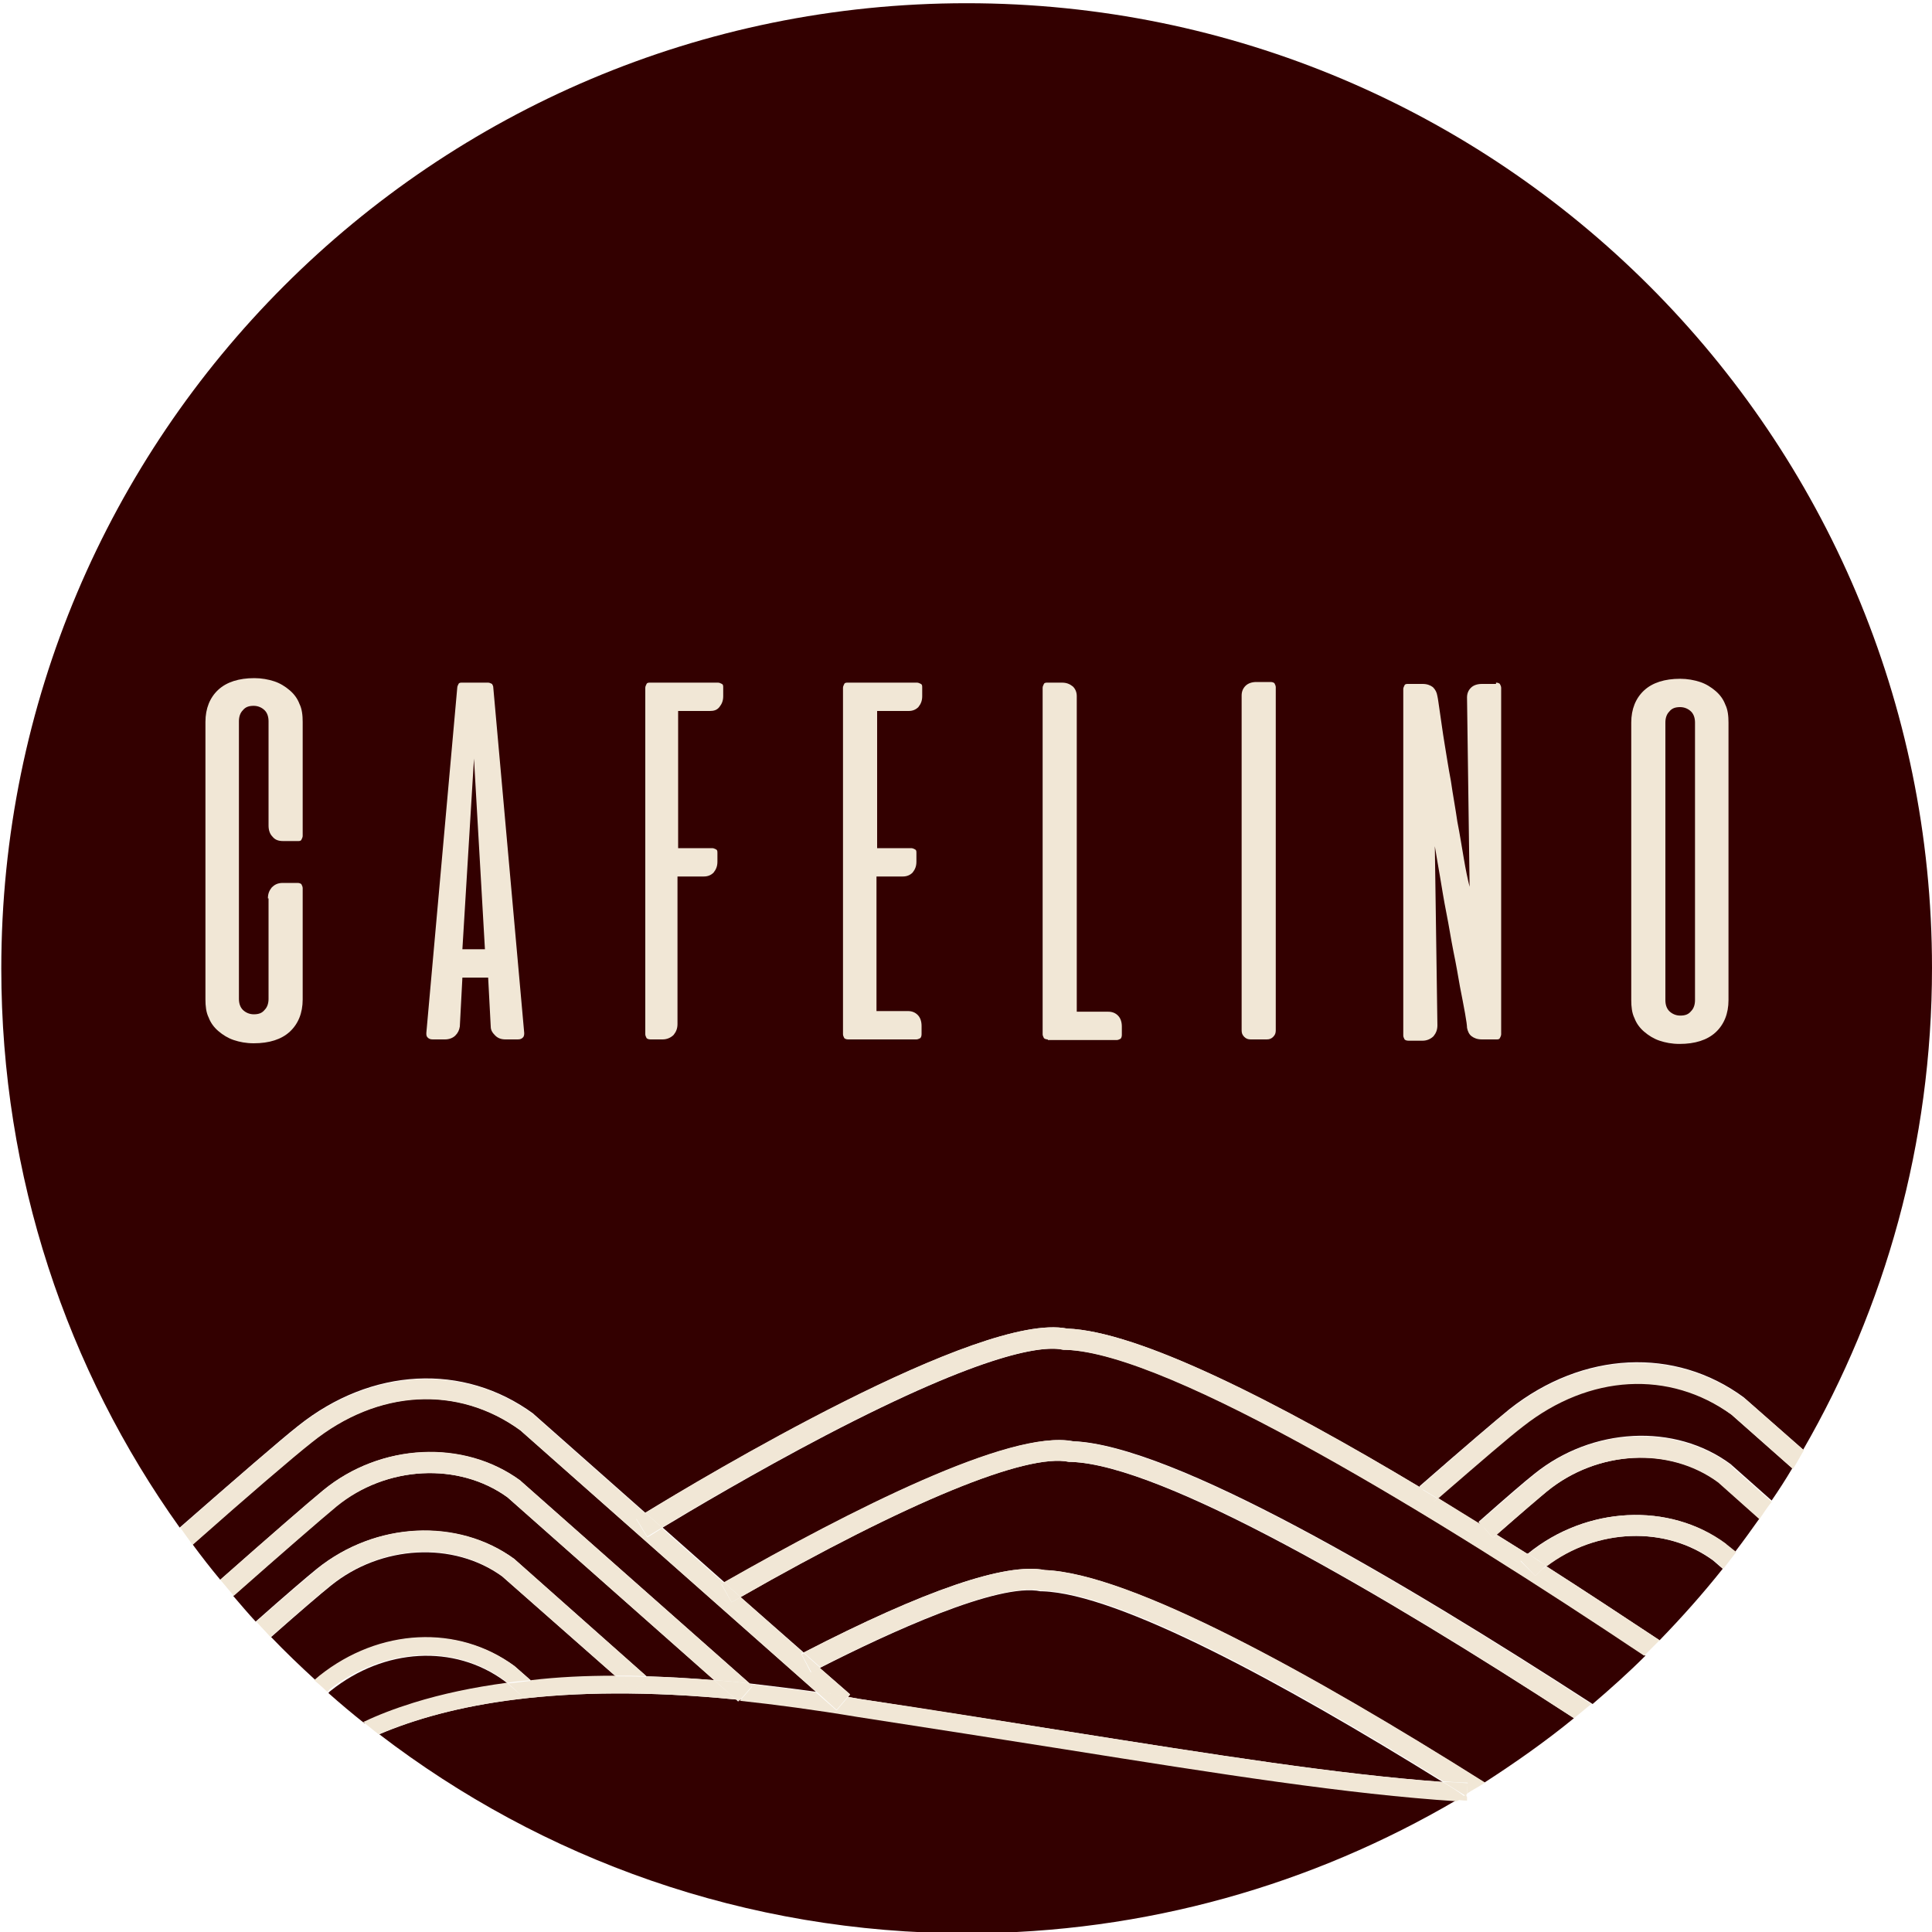 <?xml version="1.0" encoding="utf-8"?>
<!-- Generator: Adobe Illustrator 23.0.6, SVG Export Plug-In . SVG Version: 6.00 Build 0)  -->
<svg version="1.1" id="Layer_1" xmlns="http://www.w3.org/2000/svg" xmlns:xlink="http://www.w3.org/1999/xlink" x="0px" y="0px"
	 viewBox="0 0 300 300" style="enable-background:new 0 0 300 300;" xml:space="preserve">
<style type="text/css">
	.st0{fill:#330000;}
	.st1{fill:#F1E7D6;}
</style>
<g>
	<path class="st0" d="M82.8,219.5l0.1,0.1l17.3,15.3c8.6-5.2,52-31.3,65.5-28.6c11.1,0.4,32.5,11.3,54.9,24.7l-0.2-0.2
		c7.1-6.2,11.8-10.2,14-12c11.4-9,25.7-9.7,36.4-1.8l0.1,0.1l9.1,8c12.7-22,20-47.6,20-74.8C300,67.6,232.9,0.5,150.1,0.5
		S0.2,67.6,0.2,150.4c0,32.3,10.2,62.3,27.7,86.8c8.7-7.6,15.6-13.6,18.4-15.8C57.7,212.3,72,211.6,82.8,219.5z"/>
	<path class="st0" d="M236.4,221.4c-2.1,1.6-6.5,5.4-13.2,11.2c2.3,1.4,4.5,2.8,6.8,4.2l-0.4-0.5c4.3-3.8,7.2-6.3,8.6-7.4
		c9-7.3,21.9-8,30.6-1.5l0.1,0.1l6.2,5.5c1.1-1.6,2.2-3.3,3.2-5l-9.5-8.4C259.2,212.6,246.8,213.3,236.4,221.4z"/>
	<path class="st0" d="M80.8,229.9l0.1,0.1l35.5,31.4c3.3,0.4,6.8,0.8,10.3,1.3l-45.9-40.6c-9.7-7.1-22.1-6.4-32.4,1.8
		c-2.9,2.3-9.8,8.2-18.5,15.9c1.4,1.9,2.8,3.7,4.3,5.5c7.7-6.8,13.8-12.1,16-13.9C59.1,224.1,72,223.5,80.8,229.9z"/>
	<path class="st0" d="M133,266.4c-6.5-1.1-12.5-1.9-18.2-2.5l-0.2,0.3l-0.3-0.3c-27.6-2.7-44.6,0.8-55.4,5.4
		c25.3,19.4,56.9,30.9,91.2,30.9c27.8,0,53.8-7.6,76.1-20.7c-17.1-1-36.6-4.2-61.1-8.1C155.5,269.9,144.7,268.2,133,266.4z"/>
	<path class="st0" d="M79.9,242.1l0.1,0.1l20.4,18.1l0,0c3.4,0.1,6.9,0.3,10.5,0.6l-32.1-28.4c-7.6-5.5-18.8-4.9-26.6,1.4
		c-2.2,1.8-8.3,7.1-16,13.9c1.2,1.4,2.3,2.7,3.5,4c4.5-4,7.9-6.9,9.5-8.2C58.3,236.3,71.1,235.7,79.9,242.1z"/>
	<path class="st0" d="M78.8,261.4l-0.5-0.4c-7.8-5.7-18.6-5.1-26.9,1.5c-0.1,0.1-0.3,0.2-0.4,0.4c1.8,1.6,3.7,3.2,5.6,4.7
		c2.3-1.1,4.9-2.1,7.8-3C68.8,263.1,73.6,262.1,78.8,261.4z"/>
	<path class="st0" d="M80,258.8L80,258.8l2.5,2.2c4.1-0.4,8.5-0.6,13.1-0.7l-17.6-15.5c-7.6-5.5-18.8-4.9-26.6,1.4
		c-1.5,1.2-4.9,4.1-9.3,8c2.2,2.3,4.5,4.5,6.9,6.7c0.3-0.2,0.6-0.5,0.8-0.7C59,252.9,71.2,252.3,80,258.8z"/>
	<path class="st0" d="M166,227c-6.6-1.4-25.1,6.2-51,21l9.8,8.6c18.8-9.7,31.4-14,37.4-12.8c13.3,0.5,41.5,16.1,68.3,33
		c4.8-3.1,9.5-6.4,13.9-10c-29.6-19.2-63.8-39.3-78.1-39.8L166,227z"/>
	<path class="st0" d="M240.1,243.2c6.1,3.9,12,7.8,17.6,11.5c3.4-3.5,6.7-7.2,9.8-11.1l-1.5-1.3
		C258.6,236.9,247.9,237.3,240.1,243.2z"/>
	<path class="st0" d="M131.7,263.5c0.6,0.1,1.2,0.2,1.7,0.3c11.7,1.8,22.5,3.5,32,5c23.4,3.7,42.2,6.7,58.6,7.9
		c-25-15.5-50.3-29.2-62.1-29.6l-0.3,0c-6.6-1.4-23.7,6.5-34.3,11.9l4.7,4.1L131.7,263.5z"/>
	<path class="st0" d="M165.2,209.6c-3-0.7-11.9,0.2-37,13.3c-10.9,5.7-21,11.7-25.3,14.3l9.6,8.5c19.5-11.1,44.4-23.8,54.2-21.9
		c15.4,0.6,50.5,21.3,80.6,40.8c2.8-2.4,5.6-4.9,8.2-7.5c-31.7-21.1-73.6-47-89.9-47.5L165.2,209.6z"/>
	<path class="st0" d="M240.3,231.5c-1.3,1-3.9,3.3-7.9,6.8c1.6,1,3.2,2,4.8,3c0.1-0.1,0.1-0.1,0.1-0.1c9-7.3,21.9-8,30.6-1.5
		l0.1,0.1l1.4,1.2c1.3-1.7,2.6-3.5,3.8-5.2l-6.4-5.7C259.3,224.6,248.1,225.2,240.3,231.5z"/>
	<path class="st1" d="M114.7,264.2l0.2-0.3c-0.2,0-0.4,0-0.6-0.1L114.7,264.2z"/>
	<path class="st1" d="M78.8,232.5l32.1,28.4c1.8,0.1,3.7,0.3,5.5,0.5L80.9,230l-0.1-0.1c-8.8-6.5-21.7-5.8-30.6,1.5
		c-2.2,1.8-8.3,7.1-16,13.9c0.7,0.8,1.4,1.7,2.1,2.5c7.7-6.8,13.7-12,16-13.9C60,227.6,71.2,227,78.8,232.5z"/>
	<path class="st1" d="M77.9,244.7l17.6,15.5c1.6,0,3.2,0,4.9,0.1l0,0L80,242.2l-0.1-0.1c-8.8-6.5-21.7-5.8-30.6,1.5
		c-1.5,1.3-5,4.2-9.5,8.2c0.7,0.8,1.5,1.6,2.2,2.4c4.5-3.9,7.8-6.8,9.3-8C59.2,239.8,70.3,239.2,77.9,244.7z"/>
	<path class="st1" d="M78.3,260.9l0.5,0.4c1.2-0.2,2.4-0.3,3.6-0.4l-2.4-2.1l-0.1-0.1c-8.8-6.5-21-5.9-30.3,1.5
		c-0.2,0.2-0.5,0.4-0.8,0.7c0.7,0.6,1.4,1.2,2,1.8c0.2-0.1,0.3-0.2,0.4-0.4C59.7,255.8,70.5,255.2,78.3,260.9z"/>
	<path class="st1" d="M80.8,222.1l45.9,40.6c1.7,0.2,3.3,0.5,5,0.8l0.3-0.4l-4.7-4.1c-0.5,0.2-1,0.5-1.4,0.7l-1.5-2.9
		c0.1-0.1,0.2-0.1,0.3-0.2L115,248c-0.5,0.3-0.9,0.5-1.4,0.8l-1.6-2.8c0.1-0.1,0.3-0.2,0.4-0.2l-9.6-8.5c-1.4,0.9-2.2,1.4-2.3,1.4
		l-1.7-2.8c0.2-0.1,0.7-0.4,1.4-0.9l-17.3-15.3l-0.1-0.1c-10.7-7.9-25-7.2-36.4,1.8c-2.9,2.3-9.8,8.2-18.4,15.8
		c0.6,0.9,1.3,1.8,1.9,2.7c8.7-7.7,15.7-13.7,18.5-15.9C58.7,215.7,71.1,215.1,80.8,222.1z"/>
	<path class="st1" d="M268.8,227.5c-8.8-6.5-21.7-5.8-30.6,1.5c-1.4,1.1-4.2,3.6-8.6,7.4l0.4,0.5c0.8,0.5,1.6,1,2.3,1.5
		c4-3.5,6.6-5.7,7.9-6.8c7.8-6.4,19-7,26.6-1.4l6.4,5.7c0.6-0.9,1.2-1.8,1.9-2.7l-6.2-5.5L268.8,227.5z"/>
	<path class="st1" d="M268.1,239.8l-0.1-0.1c-8.8-6.5-21.7-5.8-30.6,1.5c0,0-0.1,0.1-0.1,0.1c1,0.6,1.9,1.2,2.9,1.9
		c7.8-5.9,18.5-6.3,25.9-0.9l1.5,1.3c0.7-0.9,1.3-1.7,2-2.6L268.1,239.8z"/>
	<path class="st1" d="M270.8,217.1c-10.7-7.9-25-7.2-36.4,1.8c-2.2,1.7-6.9,5.8-14,12l0.2,0.2c0.9,0.5,1.8,1.1,2.7,1.6
		c6.7-5.8,11.1-9.6,13.2-11.2c10.3-8.1,22.7-8.8,32.4-1.8l9.5,8.4c0.6-0.9,1.1-1.9,1.7-2.9l-9.1-8L270.8,217.1z"/>
	<path class="st1" d="M226.2,279.5c0.5,0,1.1,0.1,1.6,0.1l0-0.6c-0.1-0.1-0.2-0.1-0.3-0.2C227,279,226.6,279.3,226.2,279.5z"/>
	<path class="st1" d="M224,276.7c-16.4-1.2-35.2-4.2-58.6-7.9c-9.5-1.5-20.4-3.3-32-5c-0.6-0.1-1.2-0.2-1.7-0.3l-1.8,2.1l-3.2-2.8
		c-3.5-0.5-6.9-0.9-10.3-1.3l0.4,0.4l-1.9,2.2c5.6,0.6,11.6,1.4,18.2,2.5c11.7,1.8,22.5,3.5,32,5c24.5,3.9,44.1,7,61.1,8.1
		c0.4-0.2,0.8-0.5,1.3-0.7C226.3,278.1,225.2,277.4,224,276.7z"/>
	<path class="st1" d="M114.3,263.9l-3.4-3c-3.6-0.3-7.1-0.5-10.5-0.6l-2.1,2.4l-2.8-2.5c-4.6,0-8.9,0.2-13.1,0.7l0.4,0.4l-1.8,2
		l-2.3-2c-5.2,0.7-10,1.7-14.5,3.1c-2.9,0.9-5.5,1.9-7.8,3c0.8,0.6,1.6,1.3,2.4,1.9C69.7,264.7,86.8,261.2,114.3,263.9z"/>
	<path class="st1" d="M114.3,263.9c0.2,0,0.4,0,0.6,0.1l1.9-2.2l-0.4-0.4c-1.9-0.2-3.7-0.4-5.5-0.5L114.3,263.9z"/>
	<path class="st1" d="M95.5,260.3l2.8,2.5l2.1-2.4C98.8,260.3,97.1,260.3,95.5,260.3z"/>
	<path class="st1" d="M81.1,263.4l1.8-2l-0.4-0.4c-1.2,0.1-2.4,0.3-3.6,0.4L81.1,263.4z"/>
	<path class="st1" d="M129.9,265.5l1.8-2.1c-1.7-0.3-3.4-0.5-5-0.8L129.9,265.5z"/>
	<path class="st1" d="M239.4,243.7c0,0-0.2,0.2-1,1l-2.3-2.3c0.7-0.7,1-0.9,1.1-1.1c-1.6-1-3.2-2-4.8-3c-0.2,0.2-0.4,0.3-0.6,0.5
		l-1.7-2c-2.3-1.4-4.5-2.8-6.8-4.2c-0.2,0.2-0.5,0.4-0.7,0.6l-2-2.2c-22.3-13.4-43.8-24.3-54.9-24.7c-13.5-2.7-56.9,23.3-65.5,28.6
		l2.6,2.3c4.3-2.6,14.4-8.6,25.3-14.3c25.1-13.1,34-14,37-13.3l0.3,0c16.3,0.5,58.2,26.3,89.9,47.5c0.8-0.8,1.6-1.6,2.4-2.4
		c-5.6-3.7-11.5-7.6-17.6-11.5C239.9,243.4,239.6,243.6,239.4,243.7z"/>
	<path class="st1" d="M100.5,238.6c0,0,0.8-0.5,2.3-1.4l-2.6-2.3c-0.8,0.5-1.2,0.8-1.4,0.9L100.5,238.6z"/>
	<path class="st1" d="M231.8,238.8c0.2-0.2,0.4-0.4,0.6-0.5c-0.8-0.5-1.6-1-2.3-1.5L231.8,238.8z"/>
	<path class="st1" d="M238.4,244.7c0.8-0.8,1-1,1-1c0.2-0.2,0.5-0.4,0.7-0.6c-1-0.6-1.9-1.2-2.9-1.9c-0.1,0.1-0.4,0.4-1.1,1.1
		L238.4,244.7z"/>
	<path class="st1" d="M222.5,233.3c0.2-0.2,0.5-0.4,0.7-0.6c-0.9-0.5-1.8-1.1-2.7-1.6L222.5,233.3z"/>
	<path class="st1" d="M112.4,245.7l2.6,2.3c25.9-14.8,44.5-22.4,51-21l0.3,0c14.3,0.4,48.5,20.5,78.1,39.8c0.9-0.7,1.8-1.5,2.7-2.2
		c-30-19.5-65.2-40.2-80.6-40.8C156.8,221.9,131.9,234.6,112.4,245.7z"/>
	<path class="st1" d="M113.6,248.8c0.5-0.3,0.9-0.5,1.4-0.8l-2.6-2.3c-0.1,0.1-0.3,0.2-0.4,0.2L113.6,248.8z"/>
	<path class="st1" d="M124.8,256.6l2.6,2.3c10.6-5.4,27.7-13.3,34.3-11.9l0.3,0c11.8,0.4,37,14,62.1,29.6c1.3,0.1,2.6,0.2,3.8,0.2
		l-0.1,1.7c0.9-0.6,1.9-1.1,2.8-1.7c-26.8-16.9-55-32.5-68.3-33C156.2,242.6,143.6,246.9,124.8,256.6z"/>
	<path class="st1" d="M126,259.7c0.5-0.2,0.9-0.5,1.4-0.7l-2.6-2.3c-0.1,0.1-0.2,0.1-0.3,0.2L126,259.7z"/>
	<path class="st1" d="M227.4,278.8c0.1,0.1,0.2,0.1,0.3,0.2l0-0.4C227.7,278.6,227.6,278.7,227.4,278.8z"/>
	<path class="st1" d="M227.8,278.6l0.1-1.7c-1.3-0.1-2.6-0.2-3.8-0.2c1.1,0.7,2.3,1.4,3.4,2.1C227.6,278.7,227.7,278.6,227.8,278.6z
		"/>
	<g>
		<g>
			<g>
				<path class="st1" d="M41.6,139.5c0-0.7,0.2-1.2,0.6-1.7c0.4-0.4,0.9-0.7,1.7-0.7h2.3c0.3,0,0.5,0.1,0.6,0.2
					c0.1,0.2,0.2,0.4,0.2,0.6v17.3c0,2.1-0.7,3.8-2,5c-1.3,1.2-3.2,1.8-5.6,1.8c-1.2,0-2.2-0.2-3.1-0.5c-0.9-0.3-1.7-0.8-2.4-1.4
					c-0.7-0.6-1.2-1.3-1.5-2.1c-0.4-0.8-0.5-1.8-0.5-2.8v-43.1c0-2.1,0.7-3.8,2-5c1.3-1.2,3.2-1.8,5.6-1.8c1.1,0,2.2,0.2,3.1,0.5
					c0.9,0.3,1.7,0.8,2.4,1.4c0.7,0.6,1.2,1.3,1.5,2.1c0.4,0.8,0.5,1.8,0.5,2.8v17.7c0,0.2-0.1,0.4-0.2,0.6
					c-0.1,0.2-0.3,0.2-0.6,0.2h-2.2c-0.8,0-1.3-0.2-1.7-0.7c-0.4-0.4-0.6-1-0.6-1.7v-16.2c0-0.7-0.2-1.3-0.6-1.7
					c-0.4-0.4-1-0.7-1.7-0.7c-0.8,0-1.3,0.2-1.7,0.7c-0.4,0.4-0.6,1-0.6,1.7v43.1c0,0.7,0.2,1.3,0.6,1.7c0.4,0.4,1,0.7,1.7,0.7
					c0.8,0,1.3-0.2,1.7-0.7c0.4-0.4,0.6-1,0.6-1.7V139.5z"/>
				<path class="st1" d="M75.8,106c0.2,0,0.4,0.1,0.6,0.2c0.1,0.2,0.2,0.3,0.2,0.6l4.8,53.6c0,0.2,0,0.5-0.2,0.7
					c-0.2,0.2-0.4,0.3-0.8,0.3h-1.9c-0.7,0-1.2-0.2-1.6-0.6c-0.4-0.4-0.7-0.8-0.7-1.4l-0.4-7.6h-4l-0.4,7.6c-0.1,0.6-0.3,1-0.7,1.4
					c-0.4,0.4-1,0.6-1.6,0.6h-1.9c-0.4,0-0.6-0.1-0.8-0.3c-0.2-0.2-0.2-0.4-0.2-0.7l4.8-53.6c0-0.2,0.1-0.4,0.2-0.6
					c0.1-0.2,0.3-0.2,0.6-0.2H75.8z M71.8,147.4h3.5l-1.7-29.6L71.8,147.4z"/>
				<path class="st1" d="M111.5,106c0.2,0,0.4,0.1,0.6,0.2c0.2,0.1,0.2,0.3,0.2,0.6v1.3c0,0.7-0.2,1.2-0.6,1.7s-0.9,0.6-1.5,0.6
					h-4.9v21.3h5.3c0.2,0,0.4,0.1,0.6,0.2c0.2,0.1,0.2,0.3,0.2,0.6v1.3c0,0.7-0.2,1.2-0.6,1.7c-0.4,0.4-0.9,0.6-1.5,0.6h-4.1v22.9
					c0,0.7-0.2,1.2-0.6,1.7c-0.4,0.4-1,0.7-1.7,0.7H101c-0.3,0-0.5-0.1-0.6-0.2c-0.1-0.2-0.2-0.4-0.2-0.6v-53.8
					c0-0.2,0.1-0.4,0.2-0.6c0.1-0.2,0.3-0.2,0.6-0.2H111.5z"/>
				<path class="st1" d="M142.4,106c0.2,0,0.4,0.1,0.6,0.2c0.2,0.1,0.2,0.3,0.2,0.6v1.3c0,0.7-0.2,1.2-0.6,1.7
					c-0.4,0.4-0.9,0.6-1.5,0.6h-4.9v21.3h5.3c0.2,0,0.4,0.1,0.6,0.2c0.2,0.1,0.2,0.3,0.2,0.6v1.3c0,0.7-0.2,1.2-0.6,1.7
					c-0.4,0.4-0.9,0.6-1.5,0.6h-4.1V157h4.9c0.6,0,1.1,0.2,1.5,0.6c0.4,0.4,0.6,1,0.6,1.7v1.3c0,0.3-0.1,0.5-0.2,0.6
					c-0.2,0.1-0.4,0.2-0.6,0.2h-10.6c-0.3,0-0.5-0.1-0.6-0.2c-0.1-0.2-0.2-0.4-0.2-0.6v-53.8c0-0.2,0.1-0.4,0.2-0.6
					c0.1-0.2,0.3-0.2,0.6-0.2H142.4z"/>
				<path class="st1" d="M162.7,161.4c-0.3,0-0.5-0.1-0.6-0.2c-0.1-0.2-0.2-0.4-0.2-0.6v-53.8c0-0.2,0.1-0.4,0.2-0.6
					c0.1-0.2,0.3-0.2,0.6-0.2h2.2c0.7,0,1.2,0.2,1.7,0.6c0.4,0.4,0.6,0.9,0.6,1.5v49h4.9c0.6,0,1.1,0.2,1.5,0.6
					c0.4,0.4,0.6,1,0.6,1.7v1.3c0,0.3-0.1,0.5-0.2,0.6c-0.2,0.1-0.4,0.2-0.6,0.2H162.7z"/>
				<path class="st1" d="M192.8,108c0-0.6,0.2-1.1,0.6-1.5c0.4-0.4,1-0.6,1.7-0.6h2.2c0.3,0,0.5,0.1,0.6,0.2
					c0.1,0.2,0.2,0.4,0.2,0.6V160c0,0.4-0.1,0.7-0.4,1c-0.3,0.3-0.6,0.4-1,0.4h-2.5c-0.4,0-0.7-0.1-1-0.4c-0.3-0.3-0.4-0.6-0.4-1
					V108z"/>
				<path class="st1" d="M232.3,106c0.3,0,0.5,0.1,0.6,0.2c0.1,0.2,0.2,0.4,0.2,0.6v53.8c0,0.2-0.1,0.4-0.2,0.6
					c-0.1,0.2-0.3,0.2-0.6,0.2h-2.2c-0.7,0-1.2-0.2-1.6-0.5c-0.4-0.3-0.6-0.8-0.7-1.3c0-0.3-0.1-1.1-0.3-2.2
					c-0.2-1.2-0.5-2.6-0.8-4.2c-0.3-1.7-0.6-3.5-1-5.4c-0.4-2-0.7-4-1.1-6c-0.4-2-0.7-3.9-1-5.7c-0.3-1.8-0.6-3.4-0.8-4.7l0.4,27.8
					c0,0.7-0.2,1.2-0.6,1.7c-0.4,0.4-1,0.7-1.7,0.7h-2.2c-0.3,0-0.5-0.1-0.6-0.2c-0.1-0.2-0.2-0.4-0.2-0.6v-53.8
					c0-0.2,0.1-0.4,0.2-0.6c0.1-0.2,0.3-0.2,0.6-0.2h2.2c0.7,0,1.2,0.2,1.6,0.5c0.4,0.4,0.6,0.8,0.7,1.4c0.1,0.4,0.2,1.3,0.4,2.6
					c0.2,1.3,0.4,2.9,0.7,4.7s0.6,3.8,1,5.9c0.3,2.1,0.7,4.2,1,6.3c0.4,2,0.7,4,1,5.7c0.3,1.8,0.6,3.2,0.9,4.4l-0.4-29.4
					c0-0.6,0.2-1.1,0.6-1.5c0.4-0.4,1-0.6,1.7-0.6H232.3z"/>
				<path class="st1" d="M253.3,112.2c0-2.1,0.7-3.8,2-5c1.3-1.2,3.2-1.8,5.6-1.8c1.1,0,2.2,0.2,3.1,0.5c0.9,0.3,1.7,0.8,2.4,1.4
					c0.7,0.6,1.2,1.3,1.5,2.1c0.4,0.8,0.5,1.8,0.5,2.8v43.1c0,2.1-0.7,3.8-2,5c-1.3,1.2-3.2,1.8-5.6,1.8c-1.2,0-2.2-0.2-3.1-0.5
					c-0.9-0.3-1.7-0.8-2.4-1.4c-0.7-0.6-1.2-1.3-1.5-2.1c-0.4-0.8-0.5-1.8-0.5-2.8V112.2z M263.2,112.2c0-0.7-0.2-1.3-0.6-1.7
					c-0.4-0.4-1-0.7-1.7-0.7c-0.8,0-1.3,0.2-1.7,0.7c-0.4,0.4-0.6,1-0.6,1.7v43.1c0,0.7,0.2,1.3,0.6,1.7c0.4,0.4,1,0.7,1.7,0.7
					c0.8,0,1.3-0.2,1.7-0.7c0.4-0.4,0.6-1,0.6-1.7V112.2z"/>
			</g>
		</g>
	</g>
</g>
</svg>
